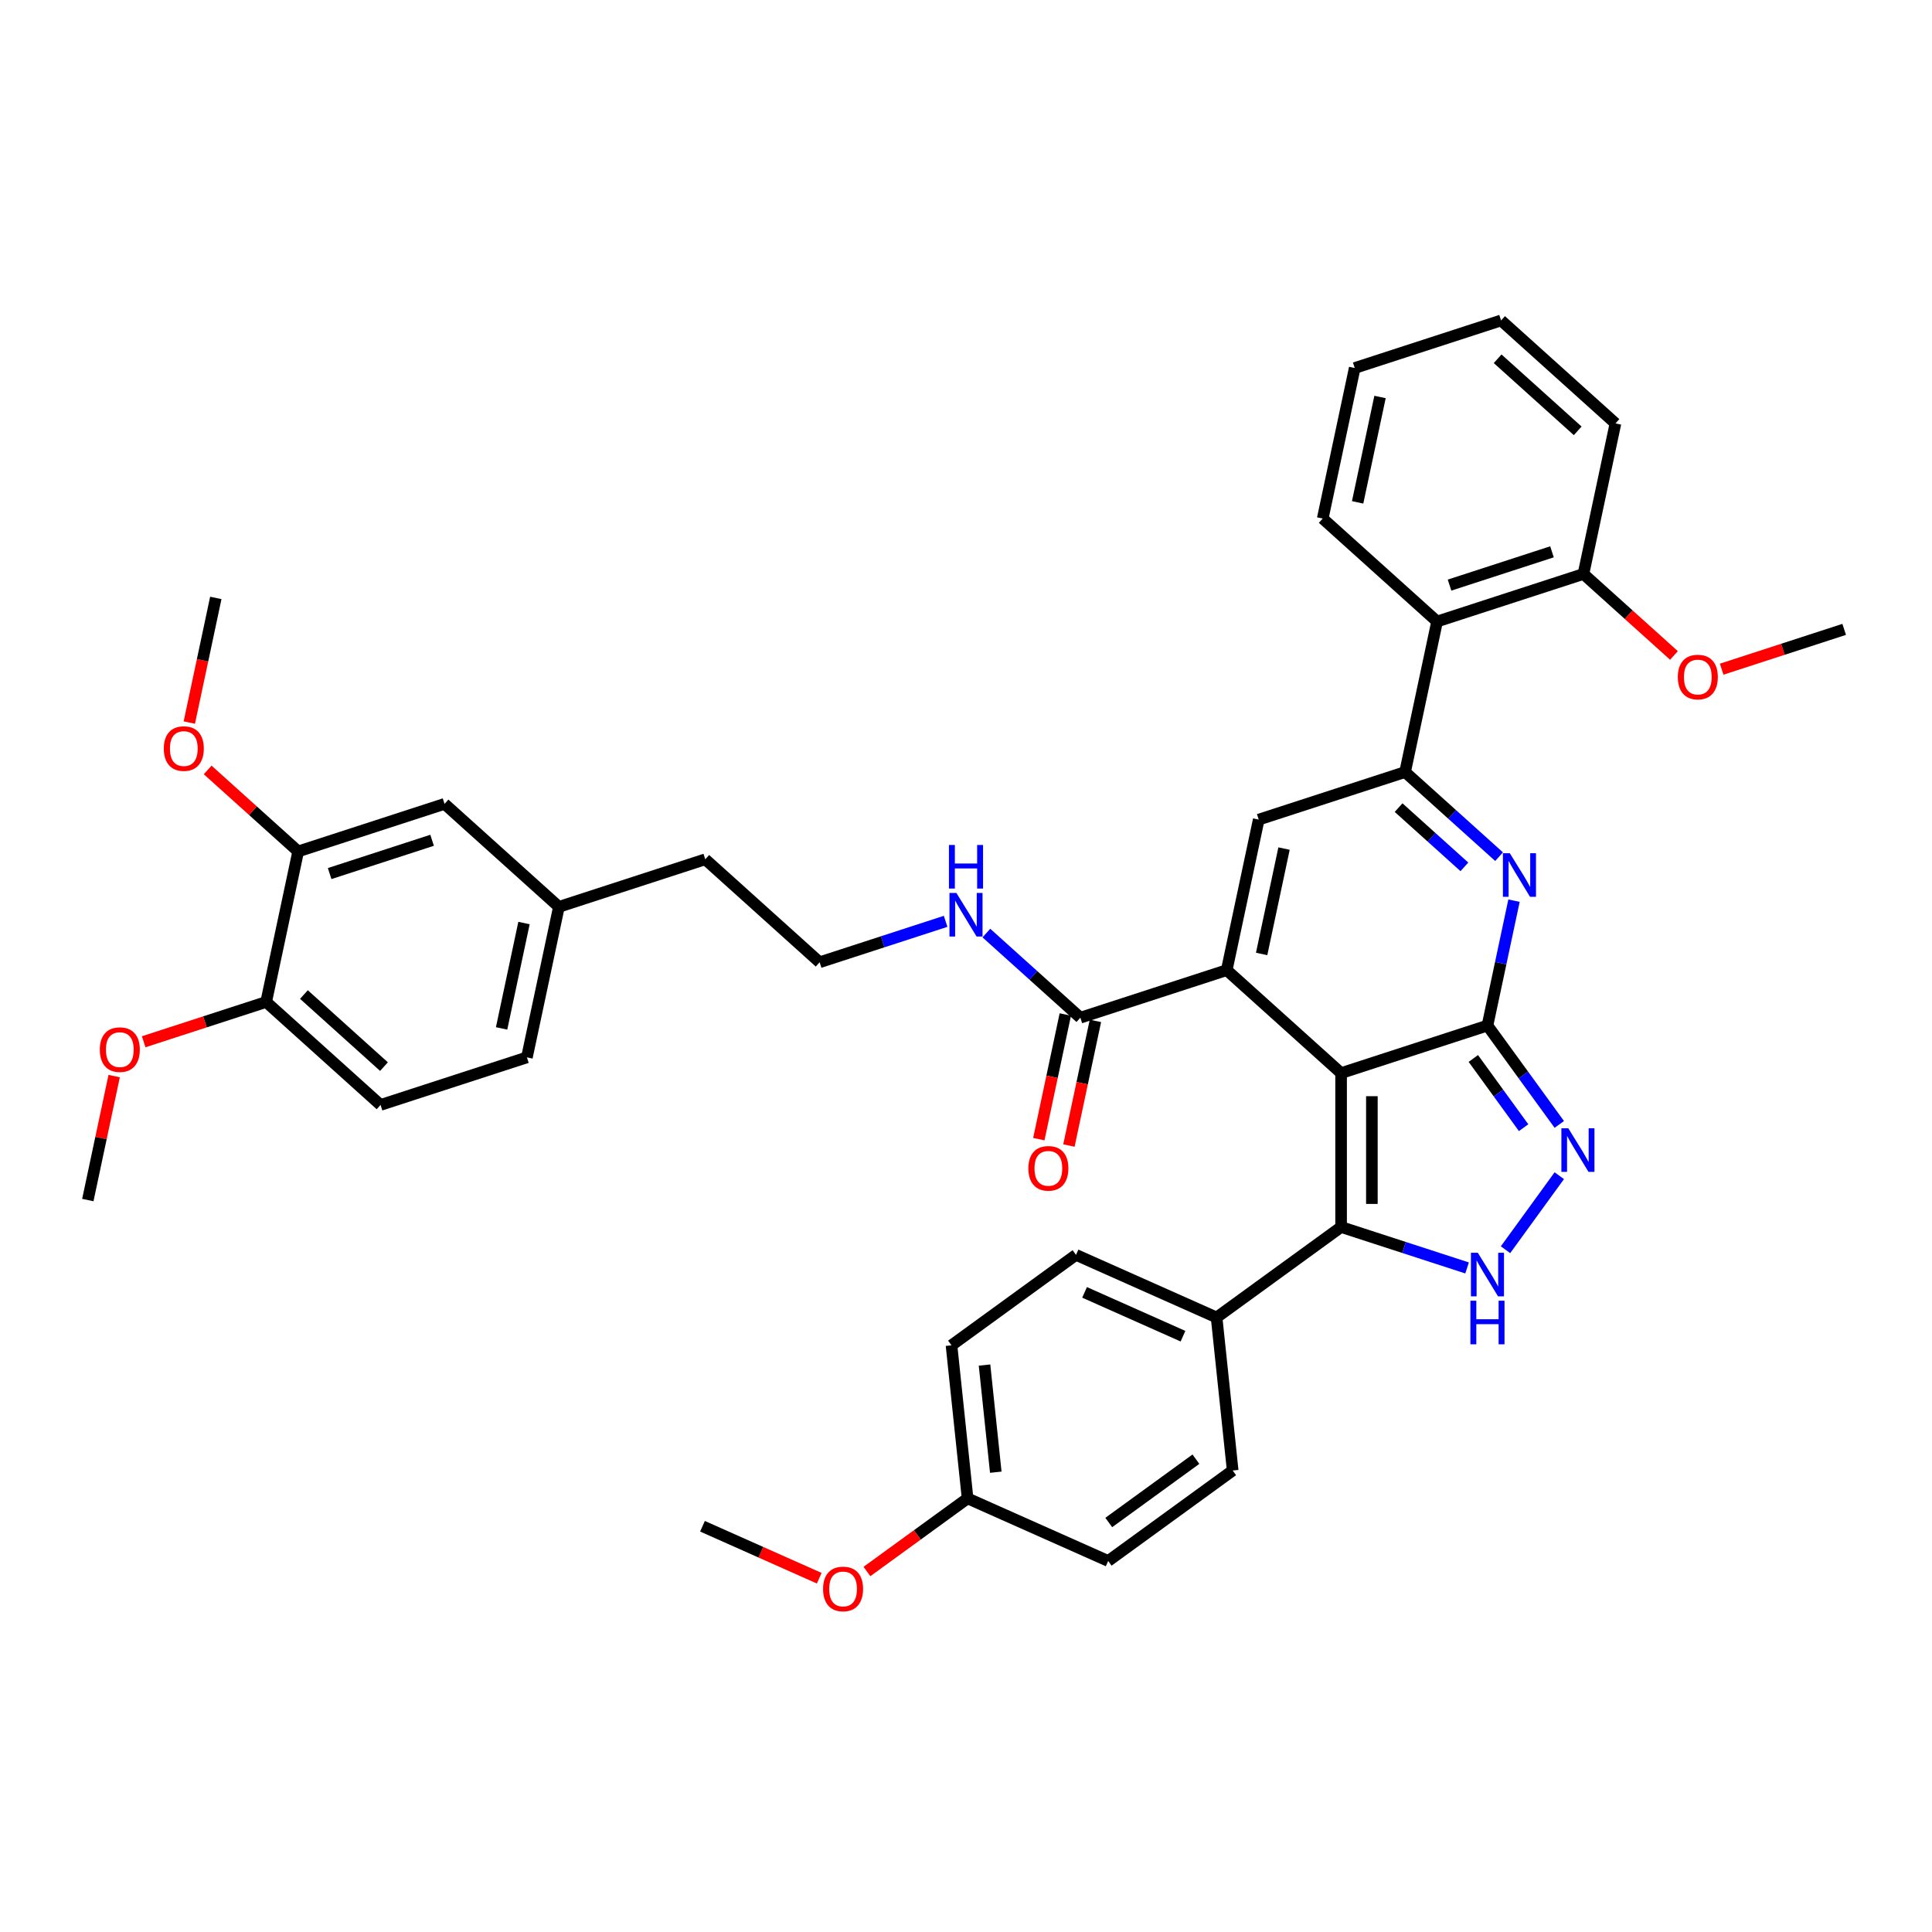 <?xml version='1.0' encoding='iso-8859-1'?>
<svg version='1.1' baseProfile='full'
              xmlns='http://www.w3.org/2000/svg'
                      xmlns:rdkit='http://www.rdkit.org/xml'
                      xmlns:xlink='http://www.w3.org/1999/xlink'
                  xml:space='preserve'
width='1000px' height='1000px' viewBox='0 0 1000 1000'>
<!-- END OF HEADER -->
<rect style='opacity:1.0;fill:#FFFFFF;stroke:none' width='1000' height='1000' x='0' y='0'> </rect>
<path class='bond-0' d='M 694.15,555.441 L 769.907,530.825' style='fill:none;fill-rule:evenodd;stroke:#000000;stroke-width:6px;stroke-linecap:butt;stroke-linejoin:miter;stroke-opacity:1' />
<path class='bond-1' d='M 694.15,555.441 L 634.954,502.14' style='fill:none;fill-rule:evenodd;stroke:#000000;stroke-width:6px;stroke-linecap:butt;stroke-linejoin:miter;stroke-opacity:1' />
<path class='bond-4' d='M 694.15,555.441 L 694.15,635.097' style='fill:none;fill-rule:evenodd;stroke:#000000;stroke-width:6px;stroke-linecap:butt;stroke-linejoin:miter;stroke-opacity:1' />
<path class='bond-4' d='M 710.081,567.389 L 710.081,623.148' style='fill:none;fill-rule:evenodd;stroke:#000000;stroke-width:6px;stroke-linecap:butt;stroke-linejoin:miter;stroke-opacity:1' />
<path class='bond-2' d='M 769.907,530.825 L 776.778,498.503' style='fill:none;fill-rule:evenodd;stroke:#000000;stroke-width:6px;stroke-linecap:butt;stroke-linejoin:miter;stroke-opacity:1' />
<path class='bond-2' d='M 776.778,498.503 L 783.648,466.181' style='fill:none;fill-rule:evenodd;stroke:#0000FF;stroke-width:6px;stroke-linecap:butt;stroke-linejoin:miter;stroke-opacity:1' />
<path class='bond-5' d='M 769.907,530.825 L 788.497,556.412' style='fill:none;fill-rule:evenodd;stroke:#000000;stroke-width:6px;stroke-linecap:butt;stroke-linejoin:miter;stroke-opacity:1' />
<path class='bond-5' d='M 788.497,556.412 L 807.086,581.998' style='fill:none;fill-rule:evenodd;stroke:#0000FF;stroke-width:6px;stroke-linecap:butt;stroke-linejoin:miter;stroke-opacity:1' />
<path class='bond-5' d='M 762.596,547.866 L 775.608,565.776' style='fill:none;fill-rule:evenodd;stroke:#000000;stroke-width:6px;stroke-linecap:butt;stroke-linejoin:miter;stroke-opacity:1' />
<path class='bond-5' d='M 775.608,565.776 L 788.621,583.686' style='fill:none;fill-rule:evenodd;stroke:#0000FF;stroke-width:6px;stroke-linecap:butt;stroke-linejoin:miter;stroke-opacity:1' />
<path class='bond-6' d='M 634.954,502.14 L 651.515,424.225' style='fill:none;fill-rule:evenodd;stroke:#000000;stroke-width:6px;stroke-linecap:butt;stroke-linejoin:miter;stroke-opacity:1' />
<path class='bond-6' d='M 653.021,493.765 L 664.614,439.224' style='fill:none;fill-rule:evenodd;stroke:#000000;stroke-width:6px;stroke-linecap:butt;stroke-linejoin:miter;stroke-opacity:1' />
<path class='bond-8' d='M 634.954,502.14 L 559.196,526.755' style='fill:none;fill-rule:evenodd;stroke:#000000;stroke-width:6px;stroke-linecap:butt;stroke-linejoin:miter;stroke-opacity:1' />
<path class='bond-40' d='M 775.922,443.414 L 751.598,421.512' style='fill:none;fill-rule:evenodd;stroke:#0000FF;stroke-width:6px;stroke-linecap:butt;stroke-linejoin:miter;stroke-opacity:1' />
<path class='bond-40' d='M 751.598,421.512 L 727.273,399.61' style='fill:none;fill-rule:evenodd;stroke:#000000;stroke-width:6px;stroke-linecap:butt;stroke-linejoin:miter;stroke-opacity:1' />
<path class='bond-40' d='M 757.965,448.682 L 740.937,433.351' style='fill:none;fill-rule:evenodd;stroke:#0000FF;stroke-width:6px;stroke-linecap:butt;stroke-linejoin:miter;stroke-opacity:1' />
<path class='bond-40' d='M 740.937,433.351 L 723.91,418.019' style='fill:none;fill-rule:evenodd;stroke:#000000;stroke-width:6px;stroke-linecap:butt;stroke-linejoin:miter;stroke-opacity:1' />
<path class='bond-3' d='M 727.273,399.61 L 651.515,424.225' style='fill:none;fill-rule:evenodd;stroke:#000000;stroke-width:6px;stroke-linecap:butt;stroke-linejoin:miter;stroke-opacity:1' />
<path class='bond-9' d='M 727.273,399.61 L 743.834,321.694' style='fill:none;fill-rule:evenodd;stroke:#000000;stroke-width:6px;stroke-linecap:butt;stroke-linejoin:miter;stroke-opacity:1' />
<path class='bond-7' d='M 694.15,635.097 L 726.755,645.691' style='fill:none;fill-rule:evenodd;stroke:#000000;stroke-width:6px;stroke-linecap:butt;stroke-linejoin:miter;stroke-opacity:1' />
<path class='bond-7' d='M 726.755,645.691 L 759.361,656.285' style='fill:none;fill-rule:evenodd;stroke:#0000FF;stroke-width:6px;stroke-linecap:butt;stroke-linejoin:miter;stroke-opacity:1' />
<path class='bond-10' d='M 694.15,635.097 L 629.707,681.918' style='fill:none;fill-rule:evenodd;stroke:#000000;stroke-width:6px;stroke-linecap:butt;stroke-linejoin:miter;stroke-opacity:1' />
<path class='bond-39' d='M 807.086,608.539 L 779.251,646.851' style='fill:none;fill-rule:evenodd;stroke:#0000FF;stroke-width:6px;stroke-linecap:butt;stroke-linejoin:miter;stroke-opacity:1' />
<path class='bond-14' d='M 551.405,525.099 L 544.548,557.358' style='fill:none;fill-rule:evenodd;stroke:#000000;stroke-width:6px;stroke-linecap:butt;stroke-linejoin:miter;stroke-opacity:1' />
<path class='bond-14' d='M 544.548,557.358 L 537.691,589.617' style='fill:none;fill-rule:evenodd;stroke:#FF0000;stroke-width:6px;stroke-linecap:butt;stroke-linejoin:miter;stroke-opacity:1' />
<path class='bond-14' d='M 566.988,528.411 L 560.131,560.67' style='fill:none;fill-rule:evenodd;stroke:#000000;stroke-width:6px;stroke-linecap:butt;stroke-linejoin:miter;stroke-opacity:1' />
<path class='bond-14' d='M 560.131,560.67 L 553.274,592.929' style='fill:none;fill-rule:evenodd;stroke:#FF0000;stroke-width:6px;stroke-linecap:butt;stroke-linejoin:miter;stroke-opacity:1' />
<path class='bond-16' d='M 559.196,526.755 L 534.871,504.853' style='fill:none;fill-rule:evenodd;stroke:#000000;stroke-width:6px;stroke-linecap:butt;stroke-linejoin:miter;stroke-opacity:1' />
<path class='bond-16' d='M 534.871,504.853 L 510.546,482.951' style='fill:none;fill-rule:evenodd;stroke:#0000FF;stroke-width:6px;stroke-linecap:butt;stroke-linejoin:miter;stroke-opacity:1' />
<path class='bond-13' d='M 743.834,321.694 L 819.592,297.079' style='fill:none;fill-rule:evenodd;stroke:#000000;stroke-width:6px;stroke-linecap:butt;stroke-linejoin:miter;stroke-opacity:1' />
<path class='bond-13' d='M 750.275,302.85 L 803.305,285.62' style='fill:none;fill-rule:evenodd;stroke:#000000;stroke-width:6px;stroke-linecap:butt;stroke-linejoin:miter;stroke-opacity:1' />
<path class='bond-29' d='M 743.834,321.694 L 684.638,268.394' style='fill:none;fill-rule:evenodd;stroke:#000000;stroke-width:6px;stroke-linecap:butt;stroke-linejoin:miter;stroke-opacity:1' />
<path class='bond-17' d='M 629.707,681.918 L 556.937,649.518' style='fill:none;fill-rule:evenodd;stroke:#000000;stroke-width:6px;stroke-linecap:butt;stroke-linejoin:miter;stroke-opacity:1' />
<path class='bond-17' d='M 612.311,691.612 L 561.373,668.932' style='fill:none;fill-rule:evenodd;stroke:#000000;stroke-width:6px;stroke-linecap:butt;stroke-linejoin:miter;stroke-opacity:1' />
<path class='bond-18' d='M 629.707,681.918 L 638.033,761.137' style='fill:none;fill-rule:evenodd;stroke:#000000;stroke-width:6px;stroke-linecap:butt;stroke-linejoin:miter;stroke-opacity:1' />
<path class='bond-11' d='M 154.335,440.699 L 230.093,416.084' style='fill:none;fill-rule:evenodd;stroke:#000000;stroke-width:6px;stroke-linecap:butt;stroke-linejoin:miter;stroke-opacity:1' />
<path class='bond-11' d='M 170.622,452.159 L 223.652,434.928' style='fill:none;fill-rule:evenodd;stroke:#000000;stroke-width:6px;stroke-linecap:butt;stroke-linejoin:miter;stroke-opacity:1' />
<path class='bond-23' d='M 154.335,440.699 L 130.91,419.608' style='fill:none;fill-rule:evenodd;stroke:#000000;stroke-width:6px;stroke-linecap:butt;stroke-linejoin:miter;stroke-opacity:1' />
<path class='bond-23' d='M 130.91,419.608 L 107.486,398.516' style='fill:none;fill-rule:evenodd;stroke:#FF0000;stroke-width:6px;stroke-linecap:butt;stroke-linejoin:miter;stroke-opacity:1' />
<path class='bond-43' d='M 154.335,440.699 L 137.774,518.615' style='fill:none;fill-rule:evenodd;stroke:#000000;stroke-width:6px;stroke-linecap:butt;stroke-linejoin:miter;stroke-opacity:1' />
<path class='bond-12' d='M 137.774,518.615 L 196.97,571.915' style='fill:none;fill-rule:evenodd;stroke:#000000;stroke-width:6px;stroke-linecap:butt;stroke-linejoin:miter;stroke-opacity:1' />
<path class='bond-12' d='M 157.313,514.771 L 198.75,552.081' style='fill:none;fill-rule:evenodd;stroke:#000000;stroke-width:6px;stroke-linecap:butt;stroke-linejoin:miter;stroke-opacity:1' />
<path class='bond-26' d='M 137.774,518.615 L 106.068,528.917' style='fill:none;fill-rule:evenodd;stroke:#000000;stroke-width:6px;stroke-linecap:butt;stroke-linejoin:miter;stroke-opacity:1' />
<path class='bond-26' d='M 106.068,528.917 L 74.363,539.218' style='fill:none;fill-rule:evenodd;stroke:#FF0000;stroke-width:6px;stroke-linecap:butt;stroke-linejoin:miter;stroke-opacity:1' />
<path class='bond-27' d='M 819.592,297.079 L 843.016,318.171' style='fill:none;fill-rule:evenodd;stroke:#000000;stroke-width:6px;stroke-linecap:butt;stroke-linejoin:miter;stroke-opacity:1' />
<path class='bond-27' d='M 843.016,318.171 L 866.441,339.262' style='fill:none;fill-rule:evenodd;stroke:#FF0000;stroke-width:6px;stroke-linecap:butt;stroke-linejoin:miter;stroke-opacity:1' />
<path class='bond-32' d='M 819.592,297.079 L 836.153,219.163' style='fill:none;fill-rule:evenodd;stroke:#000000;stroke-width:6px;stroke-linecap:butt;stroke-linejoin:miter;stroke-opacity:1' />
<path class='bond-15' d='M 230.093,416.084 L 289.289,469.385' style='fill:none;fill-rule:evenodd;stroke:#000000;stroke-width:6px;stroke-linecap:butt;stroke-linejoin:miter;stroke-opacity:1' />
<path class='bond-28' d='M 489.454,476.882 L 456.848,487.476' style='fill:none;fill-rule:evenodd;stroke:#0000FF;stroke-width:6px;stroke-linecap:butt;stroke-linejoin:miter;stroke-opacity:1' />
<path class='bond-28' d='M 456.848,487.476 L 424.242,498.07' style='fill:none;fill-rule:evenodd;stroke:#000000;stroke-width:6px;stroke-linecap:butt;stroke-linejoin:miter;stroke-opacity:1' />
<path class='bond-24' d='M 556.937,649.518 L 492.494,696.339' style='fill:none;fill-rule:evenodd;stroke:#000000;stroke-width:6px;stroke-linecap:butt;stroke-linejoin:miter;stroke-opacity:1' />
<path class='bond-25' d='M 638.033,761.137 L 573.59,807.958' style='fill:none;fill-rule:evenodd;stroke:#000000;stroke-width:6px;stroke-linecap:butt;stroke-linejoin:miter;stroke-opacity:1' />
<path class='bond-25' d='M 619.002,755.272 L 573.892,788.046' style='fill:none;fill-rule:evenodd;stroke:#000000;stroke-width:6px;stroke-linecap:butt;stroke-linejoin:miter;stroke-opacity:1' />
<path class='bond-19' d='M 196.97,571.915 L 272.727,547.3' style='fill:none;fill-rule:evenodd;stroke:#000000;stroke-width:6px;stroke-linecap:butt;stroke-linejoin:miter;stroke-opacity:1' />
<path class='bond-20' d='M 289.289,469.385 L 365.046,444.77' style='fill:none;fill-rule:evenodd;stroke:#000000;stroke-width:6px;stroke-linecap:butt;stroke-linejoin:miter;stroke-opacity:1' />
<path class='bond-22' d='M 289.289,469.385 L 272.727,547.3' style='fill:none;fill-rule:evenodd;stroke:#000000;stroke-width:6px;stroke-linecap:butt;stroke-linejoin:miter;stroke-opacity:1' />
<path class='bond-22' d='M 271.221,477.76 L 259.628,532.301' style='fill:none;fill-rule:evenodd;stroke:#000000;stroke-width:6px;stroke-linecap:butt;stroke-linejoin:miter;stroke-opacity:1' />
<path class='bond-21' d='M 500.82,775.559 L 573.59,807.958' style='fill:none;fill-rule:evenodd;stroke:#000000;stroke-width:6px;stroke-linecap:butt;stroke-linejoin:miter;stroke-opacity:1' />
<path class='bond-30' d='M 500.82,775.559 L 474.772,794.484' style='fill:none;fill-rule:evenodd;stroke:#000000;stroke-width:6px;stroke-linecap:butt;stroke-linejoin:miter;stroke-opacity:1' />
<path class='bond-30' d='M 474.772,794.484 L 448.724,813.409' style='fill:none;fill-rule:evenodd;stroke:#FF0000;stroke-width:6px;stroke-linecap:butt;stroke-linejoin:miter;stroke-opacity:1' />
<path class='bond-41' d='M 500.82,775.559 L 492.494,696.339' style='fill:none;fill-rule:evenodd;stroke:#000000;stroke-width:6px;stroke-linecap:butt;stroke-linejoin:miter;stroke-opacity:1' />
<path class='bond-41' d='M 515.415,762.011 L 509.587,706.557' style='fill:none;fill-rule:evenodd;stroke:#000000;stroke-width:6px;stroke-linecap:butt;stroke-linejoin:miter;stroke-opacity:1' />
<path class='bond-33' d='M 97.987,374.001 L 104.844,341.742' style='fill:none;fill-rule:evenodd;stroke:#FF0000;stroke-width:6px;stroke-linecap:butt;stroke-linejoin:miter;stroke-opacity:1' />
<path class='bond-33' d='M 104.844,341.742 L 111.7,309.483' style='fill:none;fill-rule:evenodd;stroke:#000000;stroke-width:6px;stroke-linecap:butt;stroke-linejoin:miter;stroke-opacity:1' />
<path class='bond-34' d='M 59.094,556.979 L 52.274,589.062' style='fill:none;fill-rule:evenodd;stroke:#FF0000;stroke-width:6px;stroke-linecap:butt;stroke-linejoin:miter;stroke-opacity:1' />
<path class='bond-34' d='M 52.274,589.062 L 45.455,621.146' style='fill:none;fill-rule:evenodd;stroke:#000000;stroke-width:6px;stroke-linecap:butt;stroke-linejoin:miter;stroke-opacity:1' />
<path class='bond-35' d='M 891.135,346.368 L 922.84,336.066' style='fill:none;fill-rule:evenodd;stroke:#FF0000;stroke-width:6px;stroke-linecap:butt;stroke-linejoin:miter;stroke-opacity:1' />
<path class='bond-35' d='M 922.84,336.066 L 954.545,325.764' style='fill:none;fill-rule:evenodd;stroke:#000000;stroke-width:6px;stroke-linecap:butt;stroke-linejoin:miter;stroke-opacity:1' />
<path class='bond-31' d='M 424.242,498.07 L 365.046,444.77' style='fill:none;fill-rule:evenodd;stroke:#000000;stroke-width:6px;stroke-linecap:butt;stroke-linejoin:miter;stroke-opacity:1' />
<path class='bond-37' d='M 684.638,268.394 L 701.2,190.478' style='fill:none;fill-rule:evenodd;stroke:#000000;stroke-width:6px;stroke-linecap:butt;stroke-linejoin:miter;stroke-opacity:1' />
<path class='bond-37' d='M 702.705,260.019 L 714.298,205.478' style='fill:none;fill-rule:evenodd;stroke:#000000;stroke-width:6px;stroke-linecap:butt;stroke-linejoin:miter;stroke-opacity:1' />
<path class='bond-36' d='M 424.03,816.883 L 393.819,803.432' style='fill:none;fill-rule:evenodd;stroke:#FF0000;stroke-width:6px;stroke-linecap:butt;stroke-linejoin:miter;stroke-opacity:1' />
<path class='bond-36' d='M 393.819,803.432 L 363.607,789.981' style='fill:none;fill-rule:evenodd;stroke:#000000;stroke-width:6px;stroke-linecap:butt;stroke-linejoin:miter;stroke-opacity:1' />
<path class='bond-42' d='M 836.153,219.163 L 776.957,165.863' style='fill:none;fill-rule:evenodd;stroke:#000000;stroke-width:6px;stroke-linecap:butt;stroke-linejoin:miter;stroke-opacity:1' />
<path class='bond-42' d='M 816.614,223.007 L 775.176,185.697' style='fill:none;fill-rule:evenodd;stroke:#000000;stroke-width:6px;stroke-linecap:butt;stroke-linejoin:miter;stroke-opacity:1' />
<path class='bond-38' d='M 701.2,190.478 L 776.957,165.863' style='fill:none;fill-rule:evenodd;stroke:#000000;stroke-width:6px;stroke-linecap:butt;stroke-linejoin:miter;stroke-opacity:1' />
<path  class='atom-3' d='M 781.482 441.631
L 788.874 453.579
Q 789.607 454.758, 790.786 456.893
Q 791.965 459.028, 792.029 459.155
L 792.029 441.631
L 795.024 441.631
L 795.024 464.189
L 791.933 464.189
L 783.999 451.126
Q 783.075 449.596, 782.088 447.844
Q 781.132 446.091, 780.845 445.55
L 780.845 464.189
L 777.914 464.189
L 777.914 441.631
L 781.482 441.631
' fill='#0000FF'/>
<path  class='atom-6' d='M 811.742 583.989
L 819.134 595.938
Q 819.867 597.117, 821.046 599.252
Q 822.224 601.386, 822.288 601.514
L 822.288 583.989
L 825.283 583.989
L 825.283 606.548
L 822.193 606.548
L 814.259 593.484
Q 813.335 591.955, 812.347 590.203
Q 811.391 588.45, 811.104 587.908
L 811.104 606.548
L 808.173 606.548
L 808.173 583.989
L 811.742 583.989
' fill='#0000FF'/>
<path  class='atom-8' d='M 764.921 648.433
L 772.313 660.381
Q 773.046 661.56, 774.225 663.695
Q 775.404 665.83, 775.467 665.957
L 775.467 648.433
L 778.462 648.433
L 778.462 670.991
L 775.372 670.991
L 767.438 657.928
Q 766.514 656.398, 765.526 654.646
Q 764.57 652.893, 764.284 652.352
L 764.284 670.991
L 761.352 670.991
L 761.352 648.433
L 764.921 648.433
' fill='#0000FF'/>
<path  class='atom-8' d='M 761.081 673.247
L 764.14 673.247
L 764.14 682.838
L 775.674 682.838
L 775.674 673.247
L 778.733 673.247
L 778.733 695.806
L 775.674 695.806
L 775.674 685.387
L 764.14 685.387
L 764.14 695.806
L 761.081 695.806
L 761.081 673.247
' fill='#0000FF'/>
<path  class='atom-15' d='M 532.279 604.735
Q 532.279 599.318, 534.956 596.291
Q 537.632 593.264, 542.635 593.264
Q 547.637 593.264, 550.314 596.291
Q 552.99 599.318, 552.99 604.735
Q 552.99 610.215, 550.282 613.337
Q 547.573 616.428, 542.635 616.428
Q 537.664 616.428, 534.956 613.337
Q 532.279 610.247, 532.279 604.735
M 542.635 613.879
Q 546.076 613.879, 547.924 611.585
Q 549.804 609.259, 549.804 604.735
Q 549.804 600.306, 547.924 598.075
Q 546.076 595.813, 542.635 595.813
Q 539.194 595.813, 537.314 598.043
Q 535.466 600.274, 535.466 604.735
Q 535.466 609.291, 537.314 611.585
Q 539.194 613.879, 542.635 613.879
' fill='#FF0000'/>
<path  class='atom-17' d='M 495.014 462.176
L 502.406 474.124
Q 503.138 475.303, 504.317 477.438
Q 505.496 479.573, 505.56 479.7
L 505.56 462.176
L 508.555 462.176
L 508.555 484.734
L 505.464 484.734
L 497.531 471.671
Q 496.607 470.141, 495.619 468.389
Q 494.663 466.636, 494.376 466.095
L 494.376 484.734
L 491.445 484.734
L 491.445 462.176
L 495.014 462.176
' fill='#0000FF'/>
<path  class='atom-17' d='M 491.174 437.361
L 494.233 437.361
L 494.233 446.952
L 505.767 446.952
L 505.767 437.361
L 508.826 437.361
L 508.826 459.92
L 505.767 459.92
L 505.767 449.501
L 494.233 449.501
L 494.233 459.92
L 491.174 459.92
L 491.174 437.361
' fill='#0000FF'/>
<path  class='atom-24' d='M 84.784 387.463
Q 84.784 382.046, 87.46 379.019
Q 90.136 375.992, 95.139 375.992
Q 100.141 375.992, 102.818 379.019
Q 105.494 382.046, 105.494 387.463
Q 105.494 392.943, 102.786 396.066
Q 100.078 399.156, 95.139 399.156
Q 90.168 399.156, 87.46 396.066
Q 84.784 392.975, 84.784 387.463
M 95.139 396.607
Q 98.58 396.607, 100.428 394.313
Q 102.308 391.987, 102.308 387.463
Q 102.308 383.034, 100.428 380.803
Q 98.58 378.541, 95.139 378.541
Q 91.698 378.541, 89.818 380.772
Q 87.97 383.002, 87.97 387.463
Q 87.97 392.019, 89.818 394.313
Q 91.698 396.607, 95.139 396.607
' fill='#FF0000'/>
<path  class='atom-27' d='M 51.661 543.294
Q 51.661 537.877, 54.337 534.85
Q 57.014 531.823, 62.016 531.823
Q 67.018 531.823, 69.695 534.85
Q 72.371 537.877, 72.371 543.294
Q 72.371 548.774, 69.663 551.897
Q 66.955 554.987, 62.016 554.987
Q 57.045 554.987, 54.337 551.897
Q 51.661 548.806, 51.661 543.294
M 62.016 552.438
Q 65.457 552.438, 67.305 550.144
Q 69.185 547.818, 69.185 543.294
Q 69.185 538.865, 67.305 536.635
Q 65.457 534.372, 62.016 534.372
Q 58.575 534.372, 56.695 536.603
Q 54.847 538.833, 54.847 543.294
Q 54.847 547.85, 56.695 550.144
Q 58.575 552.438, 62.016 552.438
' fill='#FF0000'/>
<path  class='atom-28' d='M 868.433 350.443
Q 868.433 345.026, 871.109 341.999
Q 873.785 338.972, 878.788 338.972
Q 883.79 338.972, 886.467 341.999
Q 889.143 345.026, 889.143 350.443
Q 889.143 355.923, 886.435 359.046
Q 883.727 362.137, 878.788 362.137
Q 873.817 362.137, 871.109 359.046
Q 868.433 355.955, 868.433 350.443
M 878.788 359.588
Q 882.229 359.588, 884.077 357.293
Q 885.957 354.967, 885.957 350.443
Q 885.957 346.014, 884.077 343.784
Q 882.229 341.521, 878.788 341.521
Q 875.347 341.521, 873.467 343.752
Q 871.619 345.982, 871.619 350.443
Q 871.619 354.999, 873.467 357.293
Q 875.347 359.588, 878.788 359.588
' fill='#FF0000'/>
<path  class='atom-31' d='M 426.022 822.444
Q 426.022 817.027, 428.698 814
Q 431.374 810.973, 436.377 810.973
Q 441.379 810.973, 444.056 814
Q 446.732 817.027, 446.732 822.444
Q 446.732 827.924, 444.024 831.046
Q 441.316 834.137, 436.377 834.137
Q 431.406 834.137, 428.698 831.046
Q 426.022 827.956, 426.022 822.444
M 436.377 831.588
Q 439.818 831.588, 441.666 829.294
Q 443.546 826.968, 443.546 822.444
Q 443.546 818.015, 441.666 815.784
Q 439.818 813.522, 436.377 813.522
Q 432.936 813.522, 431.056 815.752
Q 429.208 817.983, 429.208 822.444
Q 429.208 827, 431.056 829.294
Q 432.936 831.588, 436.377 831.588
' fill='#FF0000'/>
</svg>
